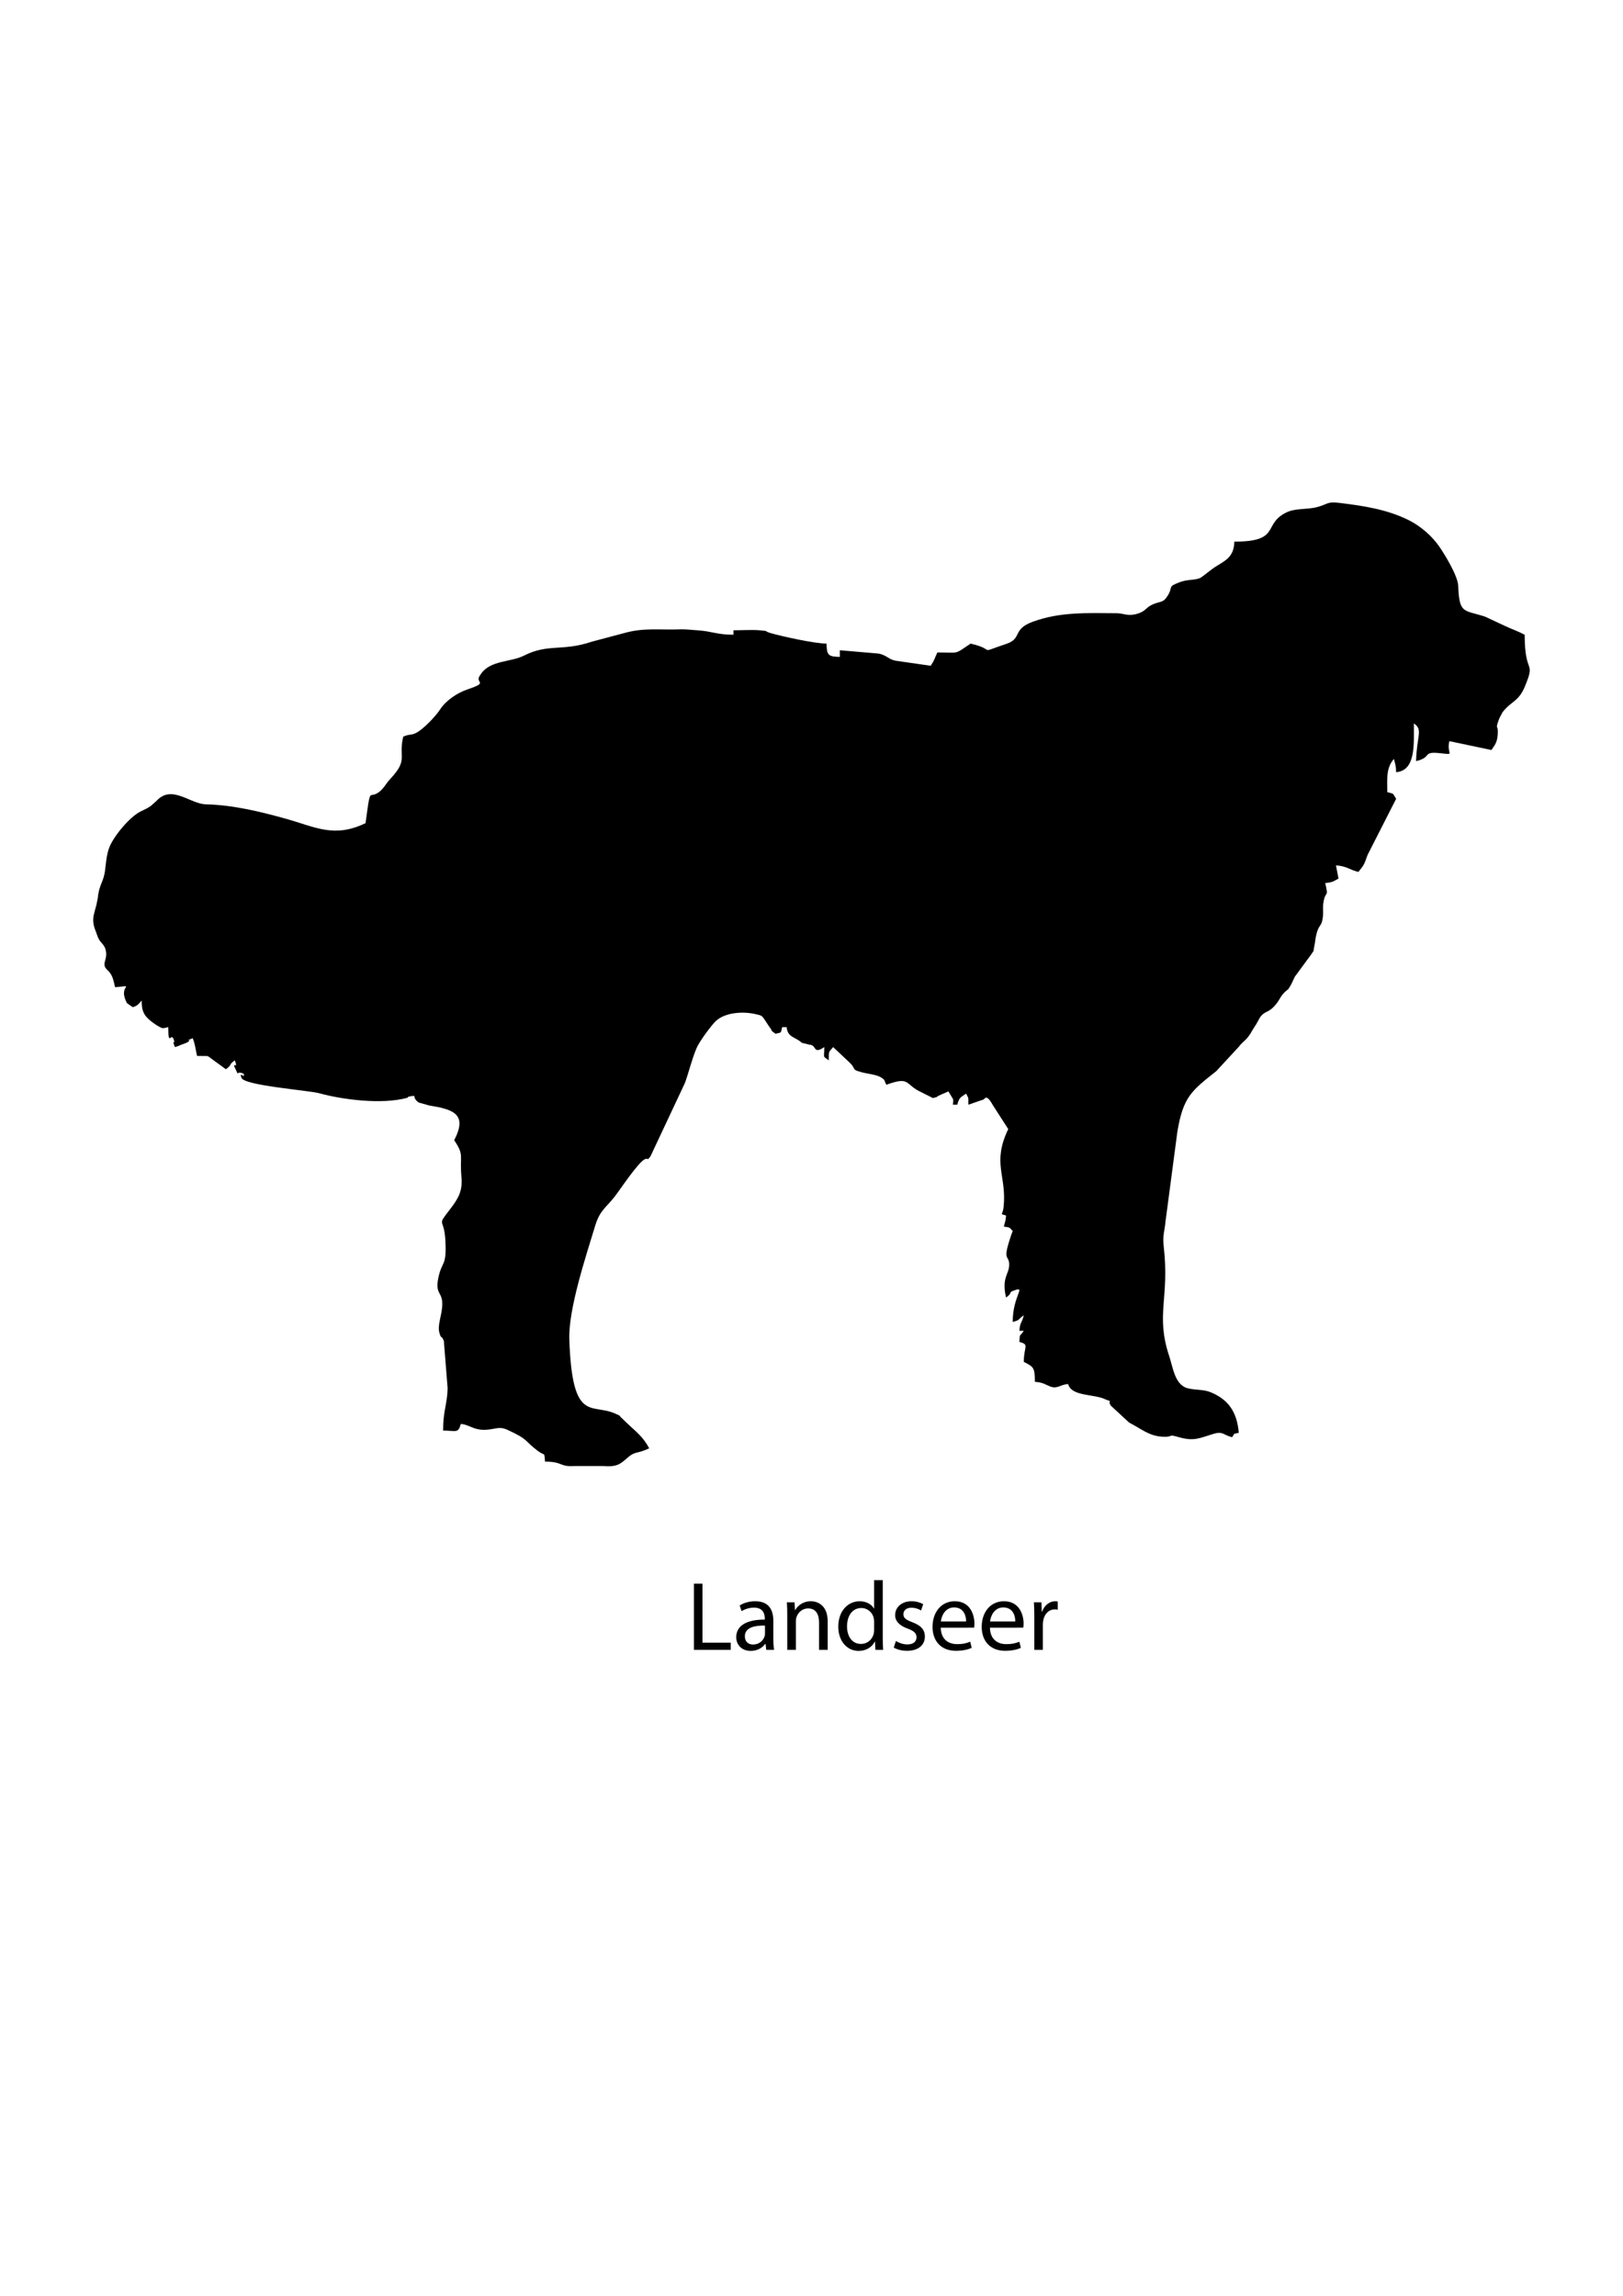 <?xml version="1.0" encoding="utf-8"?>
<!-- Generator: Adobe Illustrator 16.0.0, SVG Export Plug-In . SVG Version: 6.00 Build 0)  -->
<!DOCTYPE svg PUBLIC "-//W3C//DTD SVG 1.1//EN" "http://www.w3.org/Graphics/SVG/1.1/DTD/svg11.dtd">
<svg version="1.1" id="Layer_1" xmlns:xodm="http://www.corel.com/coreldraw/odm/2003"
	 xmlns="http://www.w3.org/2000/svg" xmlns:xlink="http://www.w3.org/1999/xlink" x="0px" y="0px" width="595.275px"
	 height="841.89px" viewBox="0 0 595.275 841.89" enable-background="new 0 0 595.275 841.89" xml:space="preserve">
<g id="Слой_x0020_1">
	<path d="M375.5,488.019L375.5,488.019z M368.996,445.748L368.996,445.748z M368.996,445.748c-0.182,2.195-0.381,2.212-0.812,4.065
		c2.43,0.265,2.066,0.377,3.251,1.626c-0.416,0.866-1.692,4.895-2.003,6.247c-0.949,4.156,0.602,3.116,0.711,5.792
		c0.156,3.796-2.914,4.761-1.147,12.348c2.891-2.117,0.347-1.66,3.065-2.646c4.386-1.592-0.626,1.957-0.626,11.588
		c2.975-0.794,1.704-0.856,4.065-2.438c-0.702,3.013-1.341,2.274-1.627,5.689h1.627c-1.741,2.602-1.336,0.57-1.627,4.065
		c3.861,1.029,1.627,1.617,1.627,7.316c3.528,1.866,4.064,1.915,4.064,7.315c3.11,0.26,3.758,0.985,5.542,1.691
		c2.718,1.072,3.503-0.616,6.652-0.879c1.251,4.694,9.631,3.541,13.818,5.691c3.32,1.342,0.288-0.325,1.834,2.23l6.761,6.248
		c4.15,2.1,7.184,4.837,11.94,5.138c4.901,0.311,1.6-1.147,6.274,0.189c5.681,1.626,7.755,0.258,12.665-1.213
		c3.624-1.085,3.632,0.475,6.862,1.226c1.249-1.796,0.133-1.01,2.438-1.624c-0.616-7.396-3.619-12.138-10.329-14.873
		c-2.763-1.124-5.398-0.709-8.325-1.43c-4.796-1.181-5.451-7.58-6.864-11.831c-5.078-15.28,0.204-21.154-2.021-40.289
		c-0.454-3.914,0.385-5.809,0.643-8.875l4.364-33.031c2.148-12.911,5.188-15.066,14.288-22.293l8.313-8.995
		c1.691-2.291,2.726-1.954,5.008-6.136l0.943-1.495c0.093-0.148,0.238-0.335,0.33-0.484l1.447-2.616
		c1.657-2.333,2.832-1.58,5.053-3.889c2.247-2.335,2.178-3.686,4.208-5.547c1.385-1.271,0.699-0.202,1.896-2.169
		c0.616-1.014,0.276-0.531,0.813-1.625l0.526-1.099c0.081-0.171,0.175-0.387,0.256-0.558l4.133-5.621
		c0.106-0.135,0.236-0.337,0.34-0.474l1.389-1.863c1.588-2.511,0.667-0.318,1.35-3.528c0.384-1.811,0.219-2.103,0.726-4.15
		c0.941-3.803,1.971-2.502,2.388-6.556c0.16-1.568-0.102-3.109,0.134-4.765c0.729-5.111,2.088-1.44,0.697-7.411
		c2.76-0.23,2.976-0.62,4.876-1.626l-0.935-4.85c4.087,0.302,4.987,1.651,8.252,2.411c0.845-1.26,1.291-1.455,2.024-2.852
		c0.617-1.173,0.847-2.292,1.379-3.499l10.417-20.474c-1.427-2.13-0.412-1.681-3.252-2.438c0-4.774-0.534-8.775,2.438-12.194
		c0.445,1.914,0.758,2.4,0.813,4.877c7.224-0.601,6.502-10.079,6.502-17.883c3.483,2.333,1.021,4.537,0.813,13.819
		c6.008-1.399,2.109-3.605,8.655-2.912c6.113,0.649,2.383,0.562,3.537-4.403l15.447,3.251c1.184-1.77,1.977-2.604,2.243-5.082
		c0.515-4.794-1.104-1.784,0.444-5.996c0.063-0.176,0.152-0.401,0.226-0.576l1.136-2.17c3.287-4.277,5.879-3.754,8.277-9.623
		c3.985-9.751-0.134-3.616-0.134-18.825c-2.507-1.328-4.75-2.058-7.309-3.258l-7.198-3.37c-7.9-2.579-9.471-0.892-9.871-11.266
		c-0.142-3.705-4.765-11.233-6.842-14.293c-2.68-3.944-6.891-7.63-11.305-9.83c-8.002-3.985-16.656-5.262-25.448-6.332
		c-4.641-0.564-4.094,0.47-8.113,1.525c-4.119,1.083-8.197,0.261-11.665,2.156c-0.16,0.087-0.371,0.195-0.527,0.285
		c-7.555,4.295-1.499,10.24-18.213,10.24c-0.134,6.003-3.721,7.079-7.488,9.583c-1.229,0.815-4.438,3.515-5.147,3.794
		c-2.15,0.848-4.599,0.418-7.434,1.508c-4.586,1.762-2.318,1.486-4.235,4.708c-1.775,2.982-2.573,2.125-5.55,3.393
		c-2.652,1.129-2.57,2.502-5.567,3.413c-3.674,1.115-5.129-0.124-7.657-0.142c-11.061-0.077-20.813-0.528-30.804,3.101
		c-7.726,2.806-3.801,6.156-9.747,8.137c-11.188,3.729-3.141,2.223-13.106-0.101c-6.182,4.14-3.883,3.252-12.193,3.252
		c-1.151,2.399-0.918,2.604-2.439,4.878l-12.581-1.814c-2.776-0.375-3.448-2.056-6.512-2.657l-14.237-1.22v2.438
		c-4.273-0.095-4.781-0.604-4.878-4.878c-4.255,0-16.248-2.61-20.526-3.86c-2.92-0.852,0.096-0.623-3.871-1.006
		c-2.701-0.26-6.884-0.01-9.745-0.01v1.626c-5.997,0-7.859-1.264-13.04-1.614c-2.57-0.174-4.791-0.425-6.245-0.364
		c-7.405,0.312-13.376-0.678-20.437,1.276l-12.201,3.243c-11,3.702-15.905,0.583-24.943,5.136
		c-4.801,2.419-12.104,1.66-15.582,6.476l-0.841,1.264c-1.106,2.426,3.467,2.027-4.459,4.708c-3.502,1.184-7.701,3.979-9.826,7.246
		c-1.685,2.592-6.015,7.084-8.572,8.499c-2.116,1.172-2.66,0.413-4.979,1.524c-1.845,7.917,2.007,8.278-4.788,15.536
		c-1.694,1.812-2.488,3.84-4.627,5.128c-2.642,1.589-2.534-0.797-3.402,3.914l-1.001,7.126c-11.544,5.539-18.214,1.458-29.26-1.631
		c-9.693-2.711-19.563-5.049-29.313-5.275c-5.716-0.132-12.456-7.297-17.955-1.389l-2.165,1.943
		c-1.263,0.901-2.16,1.262-3.694,2.006c-4.036,1.953-9.703,8.807-11.459,12.93c-1.229,2.882-1.412,6.888-1.729,9.076
		c-0.595,4.102-2.159,4.848-2.626,9.828l-0.472,2.345c-0.168,0.693-1.067,3.862-1.137,4.498c-0.338,3.043,0.604,4.397,1.499,7.075
		c0.936,2.809,2.704,2.714,3.142,5.814c0.458,3.24-1.935,4.451,0.583,6.72c1.804,1.627,2.13,3.665,2.725,6.217
		c7.989-0.664,1.242-0.998,3.941,4.943c0.774,1.705,0.108,0.45,1.079,1.381l1.483,0.993c1.724-0.46,2.196-1.226,3.252-2.439
		c0.049,2.184,0.103,3.176,0.902,4.789c1.232,2.489,6.024,5.279,6.716,5.348c0.528,0.052,0.801-0.07,2.137-0.382
		c0,8.086,1.147,0.817,2.206,5.24c0.18,0.748-0.902-0.668,0.232,2.076c1.458-0.389,1.681-0.603,1.717-0.614l2.616-0.984
		c2.856-1.738-1.665-0.104,2.17-1.653c0.8,1.67,1.15,4.458,1.625,6.503l3.757,0.041c0.095,0.034,0.317,0.127,0.405,0.168
		l6.407,4.668c2.59-1.897,0.662-1.354,3.252-3.251c1.623,3.93-1.536-0.378,0.467,3.598c1.353,2.687-0.397-0.034,2.784,1.28
		c0.711,2.289-1.739-1.205-0.806,1.501c0.995,2.887,24.616,4.59,28.574,5.684c8.205,2.269,22.822,4.261,32.283,1.658
		c0.423-0.116-0.559-0.457,2.542-0.715c0.109,0.301-0.103,1.22,1.618,2.448l3.804,1.074c8.433,1.39,14.405,2.921,9.21,12.737
		c3.856,5.757,1.923,5.327,2.678,13.612c0.458,5.034-1.165,7.791-4.185,11.718c-5.075,6.599-2.212,2.773-1.73,11.236
		c0.59,10.34-1.386,7.342-2.685,14.548c-1.168,6.476,2.796,4.024,1.176,12.406c-0.421,2.181-1.232,5.04-0.715,6.956
		c0.696,2.58,0.818,1.13,1.417,2.57c0.371,0.895,0.251,0.242,0.335,1.514l1.319,16.497c-0.178,5.915-1.673,8.141-1.673,15.435
		c4.693,0,5.542,1.158,6.503-2.438c3.662,0.305,5.042,3.007,11.345,1.893c2.533-0.448,3.564-0.742,5.873,0.322
		c7.852,3.615,5.794,3.733,11.065,7.71c2.625,1.979,2.284,0.011,2.608,3.895c6.459,0,5.373,1.939,10.482,1.626l10.732-0.007
		c5.263,0.435,6.431-0.765,9.051-3.059c2.492-2.18,3.132-1.499,6.547-2.827c0.176-0.068,0.618-0.271,0.749-0.327l0.645-0.284
		c-2.142-4.051-4.549-5.871-7.988-9.082l-2.07-1.995c-1.451-1.289,0.123-0.518-2.407-1.655c-8.755-3.939-15.735,3.752-16.835-27.085
		c-0.398-11.15,6.044-30.448,9.478-41.788c1.732-5.72,3.97-6.598,7.173-10.712c1.917-2.464,8.657-12.656,11.061-13.694
		c1.695-0.732,0.366,0.988,2.005-0.964l12.706-27.042c1.402-3.899,2.53-8.71,4.271-12.799c1.003-2.35,5.474-8.442,7.126-9.945
		c3.493-3.179,10.226-3.559,14.853-2.366c1.373,0.354,1.814,0.255,2.727,1.589l1.935,2.94c1.781,2.209-0.271,0.697,2.304,2.583
		c2.449-0.654,1.784,0.011,2.438-2.439h1.625c0.338,3.865,3.309,3.587,5.567,5.754l2.768,0.68c2.894,0.075,1.157,3.781,5.485,0.882
		c0,4.216-0.726,3.155,1.626,4.877c0.076-3.495-0.18-2.8,1.626-4.877l5.887,5.55c2.265,2.068,1.185,2.571,2.948,3.195
		c3.479,1.23,6.75,1.095,8.846,2.466c1.521,0.993,0.89,0.835,1.829,2.608c8.908-3.225,6.651-0.112,12.689,2.669l4.381,2.209
		c3.201-0.854-0.038,0.083,2.857-1.208c1.359-0.605,1.759-0.716,2.834-1.232l1.691,2.806c0.03,0.113,0.073,0.358,0.09,0.471
		c0.025,0.192-0.101,1.336-0.155,1.601h1.625c0.713-2.671,1.179-2.676,3.25-4.064c1.036,2.158,0.742,0.87,0.814,4.064l5.578-1.908
		c0.482-0.269,1.036-2.179,3.325,1.946l5.729,8.904c-6.057,12.625-0.506,17.011-1.699,28.537
		C367.771,445.863,366.43,444.897,368.996,445.748z"/>
</g>
<g>
	<path d="M254.511,580.744h3.131v21.633h10.367v2.628h-13.498V580.744z"/>
	<path d="M281.041,605.004l-0.252-2.195h-0.108c-0.972,1.367-2.844,2.591-5.327,2.591c-3.528,0-5.328-2.483-5.328-5.003
		c0-4.212,3.744-6.516,10.475-6.479v-0.359c0-1.44-0.396-4.032-3.959-4.032c-1.62,0-3.312,0.505-4.535,1.296l-0.72-2.087
		c1.44-0.937,3.528-1.548,5.724-1.548c5.327,0,6.623,3.635,6.623,7.127v6.515c0,1.512,0.072,2.988,0.288,4.176H281.041z
		 M280.573,596.114c-3.456-0.072-7.379,0.54-7.379,3.923c0,2.052,1.368,3.024,2.988,3.024c2.268,0,3.708-1.44,4.211-2.916
		c0.108-0.324,0.18-0.684,0.18-1.008V596.114z"/>
	<path d="M288.746,592.298c0-1.8-0.036-3.276-0.144-4.716h2.808l0.18,2.88h0.072c0.864-1.656,2.879-3.275,5.759-3.275
		c2.411,0,6.155,1.439,6.155,7.415v10.402h-3.168v-10.043c0-2.808-1.044-5.147-4.031-5.147c-2.088,0-3.708,1.477-4.248,3.24
		c-0.144,0.396-0.216,0.936-0.216,1.476v10.475h-3.168V592.298z"/>
	<path d="M323.772,579.448v21.058c0,1.548,0.036,3.312,0.144,4.499h-2.844l-0.144-3.023h-0.072
		c-0.972,1.943-3.096,3.419-5.938,3.419c-4.212,0-7.451-3.563-7.451-8.854c-0.036-5.795,3.563-9.358,7.811-9.358
		c2.664,0,4.464,1.26,5.256,2.663h0.071v-10.402H323.772z M320.604,594.673c0-0.396-0.036-0.936-0.144-1.331
		c-0.468-2.017-2.196-3.672-4.571-3.672c-3.275,0-5.22,2.88-5.22,6.731c0,3.527,1.728,6.442,5.147,6.442
		c2.124,0,4.067-1.403,4.644-3.779c0.107-0.432,0.144-0.863,0.144-1.367V594.673z"/>
	<path d="M328.597,601.765c0.937,0.611,2.592,1.26,4.176,1.26c2.304,0,3.384-1.152,3.384-2.592c0-1.512-0.9-2.34-3.239-3.204
		c-3.132-1.115-4.607-2.844-4.607-4.931c0-2.808,2.268-5.111,6.011-5.111c1.764,0,3.312,0.504,4.283,1.079l-0.792,2.304
		c-0.684-0.432-1.943-1.008-3.563-1.008c-1.871,0-2.915,1.08-2.915,2.376c0,1.439,1.044,2.088,3.312,2.952
		c3.023,1.151,4.571,2.663,4.571,5.255c0,3.06-2.376,5.22-6.516,5.22c-1.907,0-3.671-0.469-4.895-1.188L328.597,601.765z"/>
	<path d="M345.049,596.87c0.072,4.283,2.808,6.047,5.976,6.047c2.268,0,3.635-0.396,4.823-0.899l0.54,2.268
		c-1.116,0.504-3.024,1.08-5.796,1.08c-5.363,0-8.566-3.528-8.566-8.783c0-5.256,3.096-9.395,8.171-9.395
		c5.688,0,7.199,5.003,7.199,8.207c0,0.647-0.072,1.151-0.108,1.476H345.049z M354.336,594.602c0.035-2.016-0.828-5.147-4.392-5.147
		c-3.204,0-4.607,2.951-4.859,5.147H354.336z"/>
	<path d="M363.085,596.87c0.072,4.283,2.808,6.047,5.975,6.047c2.269,0,3.636-0.396,4.824-0.899l0.54,2.268
		c-1.116,0.504-3.024,1.08-5.796,1.08c-5.363,0-8.566-3.528-8.566-8.783c0-5.256,3.096-9.395,8.171-9.395
		c5.688,0,7.199,5.003,7.199,8.207c0,0.647-0.072,1.151-0.108,1.476H363.085z M372.372,594.602c0.035-2.016-0.828-5.147-4.392-5.147
		c-3.204,0-4.607,2.951-4.859,5.147H372.372z"/>
	<path d="M379.358,593.018c0-2.052-0.036-3.815-0.145-5.436h2.771l0.108,3.42h0.144c0.792-2.34,2.7-3.815,4.824-3.815
		c0.359,0,0.611,0.035,0.899,0.107v2.988c-0.324-0.072-0.647-0.108-1.08-0.108c-2.231,0-3.815,1.691-4.247,4.067
		c-0.072,0.432-0.144,0.936-0.144,1.476v9.287h-3.132V593.018z"/>
</g>
</svg>

